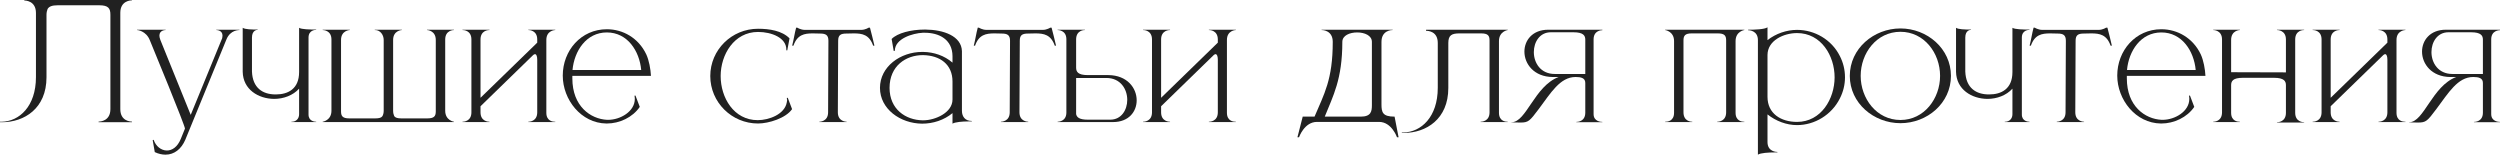 <?xml version="1.0" encoding="UTF-8"?> <svg xmlns="http://www.w3.org/2000/svg" width="2629" height="163" viewBox="0 0 2629 163" fill="none"> <path d="M48.892 15.625C48.892 13.105 49.396 11.089 50.069 9.409C51.581 6.889 54.605 5.545 60.654 5.545H104.337C113.914 5.545 116.098 8.737 116.098 15.457V114.754C116.098 127.355 105.345 127.86 103.833 127.86H103.665V128.532H138.78V127.86H138.612C137.1 127.86 126.515 127.355 126.515 114.754V13.441C126.515 0.672 137.604 0.336 138.78 0.336V0H25.538V0.504C26.714 0.504 37.803 0.84 37.803 13.609V81.151C37.803 111.898 20.162 127.691 1.848 128.028H0V128.532H2.016C25.706 128.532 48.892 113.914 48.892 81.319V15.625Z" fill="#212121"></path> <path d="M174.012 162.639C183.253 162.639 190.646 156.758 194.846 147.013L238.026 41.668C242.227 31.083 251.467 31.755 251.803 31.587V31.251H227.441V31.587C227.945 31.587 233.994 31.755 233.994 37.467C233.994 38.307 233.826 39.148 233.658 40.156L200.559 120.803L168.636 42.004C167.964 40.156 167.628 38.644 167.628 37.467C167.628 31.755 173.676 31.587 174.18 31.587V31.251H144.106V31.587C144.106 31.587 153.683 32.091 157.715 42.676C160.907 50.404 194.51 131.892 194.51 135.252L190.142 146.005C186.614 154.742 180.901 158.27 175.525 158.27C169.476 158.27 163.764 153.734 161.579 147.013L160.571 147.349L162.755 159.95C166.62 161.799 170.484 162.639 174.012 162.639Z" fill="#212121"></path> <path d="M332.512 128.364V128.028H332.344C331.336 128.028 324.448 127.691 324.448 120.467V39.484C324.448 31.755 331.336 31.419 332.344 31.419H332.512V31.083C325.792 31.083 317.055 30.915 314.535 29.235V75.775C314.535 93.584 302.774 99.297 290.173 99.297H289.669C276.395 99.297 265.642 92.576 264.97 75.271V39.484C264.97 31.755 270.179 31.419 270.851 31.419H271.019V31.083C264.298 31.083 257.746 30.915 255.225 29.235V75.439C255.561 94.257 271.859 103.833 288.156 104.001C298.237 104.001 308.15 100.305 314.535 93.248V120.131C314.535 124.667 311.511 128.028 306.806 128.028H306.47V128.364H332.512Z" fill="#212121"></path> <path d="M477.42 128.364V128.028C477.42 128.028 468.179 126.683 468.179 116.434V41.5C468.179 31.755 476.916 31.587 477.42 31.587V31.251H449.026V31.587C449.026 31.587 458.266 31.923 458.266 42.004V117.107C458.266 122.147 456.586 124.499 449.362 124.499H422.143C418.111 124.499 415.759 123.827 414.583 122.147C413.91 120.635 413.406 118.787 413.406 116.434V42.004C413.406 31.923 422.647 31.587 422.647 31.587V31.251H394.085V31.587H394.421C399.965 31.587 403.494 36.795 403.494 42.004V116.434C403.494 118.787 402.989 120.635 402.149 122.147C400.973 123.827 398.789 124.499 394.589 124.499H367.37C360.314 124.499 358.633 122.147 358.633 117.107V42.004C358.633 31.923 367.874 31.587 367.874 31.587V31.251H339.312V31.587C339.816 31.587 348.553 31.755 348.553 41.5V116.434C348.553 126.683 339.312 128.028 339.312 128.028V128.364H477.42Z" fill="#212121"></path> <path d="M583.942 128.364V128.028H583.438C581.422 128.028 574.533 127.355 574.533 118.619V42.004C574.533 31.755 583.942 31.587 583.942 31.587V31.251H555.547V31.587H555.715C556.723 31.587 564.956 31.923 564.956 41.5V44.86L505.311 102.825V41.5C505.311 31.923 513.543 31.587 514.552 31.587H514.72V31.251H486.325V31.587H486.493C487.501 31.587 495.734 31.923 495.734 41.5V118.115C495.734 127.691 487.501 128.028 486.493 128.028H486.325V128.364H514.72V128.028H514.552C513.543 128.028 505.311 127.691 505.311 118.115V111.73L560.588 57.965C561.26 57.293 561.932 56.957 562.604 56.957H562.94C564.116 57.293 564.956 59.309 564.956 62.838V118.115C564.956 127.691 556.723 128.028 555.715 128.028H555.547V128.364H583.942Z" fill="#212121"></path> <path d="M638.175 129.876C651.448 129.876 665.226 123.491 672.786 112.402L668.25 100.473L667.242 100.641C667.41 101.817 667.578 102.825 667.578 104.001C667.578 117.275 652.288 126.011 639.519 126.011H638.511C620.87 125.171 601.884 111.562 601.884 82.495V79.807H684.547C684.211 72.751 682.531 63.51 679.675 57.293C671.442 39.82 654.977 30.747 638.175 30.747C610.957 30.747 591.803 53.261 591.803 79.471C591.803 104.841 611.125 129.54 637.671 129.876H638.175ZM674.298 73.591H602.052C603.9 53.597 616.501 34.107 638.175 34.107C659.849 34.107 672.45 53.597 674.298 73.591Z" fill="#212121"></path> <path d="M797.162 129.876C808.251 129.876 826.397 124.331 832.949 114.754L828.413 102.825L827.405 102.993L827.741 105.345L827.405 107.53C825.221 120.299 808.587 126.347 796.826 126.347C771.624 126.347 757.847 102.657 757.847 79.975C757.847 57.461 771.96 33.603 797.162 33.603C811.611 33.603 826.901 39.82 826.901 52.085V52.925H827.909L830.261 40.324C822.364 32.259 809.091 30.243 797.162 30.243C769.44 30.243 746.926 52.421 746.926 79.975C746.926 107.53 769.44 129.876 797.162 129.876Z" fill="#212121"></path> <path d="M890.32 128.364V128.028C889.816 128.028 881.079 127.86 881.079 118.115L881.415 42.844C881.415 36.795 884.103 35.283 890.152 35.283L897.881 35.115C906.785 35.115 914.178 36.459 918.21 48.052H919.555C918.21 41.668 916.362 35.283 914.85 29.067H913.506C913.506 29.067 909.978 31.419 905.609 31.419H846.468C841.932 31.419 838.403 29.067 838.403 29.067H837.227C835.547 35.283 834.707 41.668 833.027 48.052H834.371C838.403 36.459 845.796 35.115 854.701 35.115L862.429 35.283C868.31 35.283 871.166 36.795 871.166 42.844L870.83 118.115C870.83 127.86 862.093 128.028 861.589 128.028V128.364H890.32Z" fill="#212121"></path> <path d="M935.457 92.408C935.457 69.39 952.594 57.965 970.404 57.965H970.74C988.55 58.301 1001.65 67.71 1001.65 85.688V104.673C1001.65 118.451 983.509 126.515 970.908 126.515H970.068C952.426 126.179 935.457 114.922 935.457 92.408ZM941.001 53.429C941.001 40.492 959.987 34.947 970.404 34.443H972.588C987.374 34.443 1001.49 41.332 1001.65 58.973V65.862C993.086 58.469 981.997 54.773 970.908 54.605H969.732C946.882 54.605 925.376 70.062 925.376 92.408C925.376 114.586 946.714 129.876 969.732 130.044C981.157 130.044 992.75 126.347 1001.65 118.955V130.044C1004.18 128.364 1012.07 127.691 1018.29 127.691H1021.98V127.187H1021.65C1015.26 127.187 1011.57 122.819 1011.57 116.602V53.765C1011.06 37.803 992.078 31.251 973.26 31.083H972.252C957.971 31.083 943.69 34.779 937.641 40.996L939.825 53.597L941.001 53.429Z" fill="#212121"></path> <path d="M1081.31 128.364V128.028C1080.8 128.028 1072.06 127.86 1072.06 118.115L1072.4 42.844C1072.4 36.795 1075.09 35.283 1081.14 35.283L1088.87 35.115C1097.77 35.115 1105.16 36.459 1109.2 48.052H1110.54C1109.2 41.668 1107.35 35.283 1105.84 29.067H1104.49C1104.49 29.067 1100.96 31.419 1096.6 31.419H1037.45C1032.92 31.419 1029.39 29.067 1029.39 29.067H1028.21C1026.53 35.283 1025.69 41.668 1024.01 48.052H1025.36C1029.39 36.459 1036.78 35.115 1045.69 35.115L1053.42 35.283C1059.3 35.283 1062.15 36.795 1062.15 42.844L1061.82 118.115C1061.82 127.86 1053.08 128.028 1052.58 128.028V128.364H1081.31Z" fill="#212121"></path> <path d="M1167.61 125.843H1143.75C1135.01 125.843 1132.32 123.323 1131.65 119.963V81.991H1163.41C1178.36 81.991 1185.42 93.752 1185.42 105.009C1185.42 115.594 1179.2 125.843 1167.61 125.843ZM1170.46 128.364C1187.1 128.364 1195.33 117.275 1195.33 105.513C1195.33 92.576 1185.42 79.135 1165.59 78.967H1143.92C1133.5 78.967 1131.65 75.439 1131.65 71.07V41.5C1131.65 31.923 1139.72 31.587 1140.72 31.587H1140.89V31.251H1112.16V31.587C1112.83 31.587 1121.23 31.755 1121.4 40.996V118.619C1121.23 127.86 1112.83 128.028 1112.16 128.028V128.364H1170.46Z" fill="#212121"></path> <path d="M1299.65 128.364V128.028H1299.14C1297.13 128.028 1290.24 127.355 1290.24 118.619V42.004C1290.24 31.755 1299.65 31.587 1299.65 31.587V31.251H1271.25V31.587H1271.42C1272.43 31.587 1280.66 31.923 1280.66 41.5V44.86L1221.02 102.825V41.5C1221.02 31.923 1229.25 31.587 1230.26 31.587H1230.42V31.251H1202.03V31.587H1202.2C1203.21 31.587 1211.44 31.923 1211.44 41.5V118.115C1211.44 127.691 1203.21 128.028 1202.2 128.028H1202.03V128.364H1230.42V128.028H1230.26C1229.25 128.028 1221.02 127.691 1221.02 118.115V111.73L1276.29 57.965C1276.96 57.293 1277.64 56.957 1278.31 56.957H1278.64C1279.82 57.293 1280.66 59.309 1280.66 62.838V118.115C1280.66 127.691 1272.43 128.028 1271.42 128.028H1271.25V128.364H1299.65Z" fill="#212121"></path> <path d="M1470.74 144.325L1466.54 122.651C1453.94 122.651 1452.76 118.115 1452.76 109.714V44.02C1452.76 31.923 1463.35 31.587 1464.36 31.587H1464.52V31.251H1389.76V31.587H1389.93C1390.93 31.587 1401.52 31.923 1401.52 44.02C1401.52 83.84 1392.45 98.793 1382.37 122.651H1369.93L1364.39 144.325H1366.07C1366.07 144.325 1371.61 128.196 1384.89 128.196H1450.24C1463.52 128.196 1469.06 144.325 1469.06 144.325H1470.74ZM1430.92 122.651H1393.12C1401.86 100.809 1411.6 83.504 1411.6 44.02C1411.6 37.299 1419.33 34.107 1427.23 34.107C1434.95 34.107 1442.68 37.299 1442.68 44.02V110.554C1442.68 117.107 1441.84 122.651 1430.92 122.651Z" fill="#212121"></path> <path d="M1476.17 139.789C1499.86 139.789 1523.05 125.171 1523.05 92.576V45.196C1523.05 36.963 1526.74 35.115 1534.81 35.115H1557.49C1564.72 35.115 1566.4 37.467 1566.4 42.508V118.115C1566.4 127.691 1558.16 128.028 1557.15 128.028H1556.99V128.364H1585.55V128.028H1585.05C1583.2 128.028 1576.31 127.355 1576.31 118.619V43.18C1576.31 32.931 1585.55 31.587 1585.55 31.587V31.251H1499.69V32.427H1500.03C1501.88 32.427 1511.96 32.931 1511.96 45.196V92.408C1511.96 123.155 1494.32 138.948 1476 139.285H1474.16V139.789H1476.17Z" fill="#212121"></path> <path d="M1667.09 77.791H1634.99C1620.04 77.791 1612.98 66.03 1612.98 54.773C1612.98 44.188 1619.2 33.939 1630.79 33.939H1654.65C1665.07 33.939 1667.09 37.467 1667.09 41.668V77.791ZM1598.87 128.868C1607.27 128.868 1608.62 127.355 1618.19 114.586C1630.79 97.785 1640.54 80.983 1656.84 80.983H1657C1662.21 80.983 1667.09 81.823 1667.09 87.2V118.451C1667.09 127.86 1659.02 128.196 1657.84 128.196H1657.68V128.532H1685.06V128.196H1684.89C1683.72 128.196 1675.82 127.86 1675.82 119.963V41.164C1675.99 31.923 1684.22 31.755 1685.06 31.755V31.251H1628.11C1611.47 31.251 1603.07 42.508 1603.07 54.269C1603.07 67.206 1613.15 80.815 1632.81 80.983H1639.03C1613.66 90.56 1605.09 128.532 1589.63 128.532H1589.46V128.7L1598.87 128.868Z" fill="#212121"></path> <path d="M1834.37 128.364V128.028H1833.86C1832.02 128.028 1825.13 127.355 1825.13 118.619V43.18C1825.13 32.931 1834.37 31.587 1834.37 31.587V31.251H1751.03V31.587C1751.03 31.587 1760.44 32.931 1760.44 43.18V118.619C1760.44 127.355 1753.55 128.028 1751.54 128.028H1751.03V128.364H1779.6V128.028H1779.43C1778.42 128.028 1770.35 127.691 1770.35 118.115V42.508C1770.35 37.467 1772.03 35.115 1779.09 35.115H1806.31C1813.53 35.115 1815.21 37.467 1815.21 42.508V118.115C1815.21 127.691 1806.98 128.028 1805.97 128.028H1805.81V128.364H1834.37Z" fill="#212121"></path> <path d="M1848.62 162.639C1851.48 160.79 1859.71 160.286 1866.43 160.286H1869.12V159.782H1868.95C1867.94 159.782 1858.7 159.446 1858.7 149.365V120.299C1867.61 127.355 1878.7 131.556 1889.78 131.556C1908.1 131.556 1926.08 120.971 1934.81 103.497C1938.34 96.609 1940.19 89.048 1940.19 81.319C1940.19 73.423 1938.34 65.862 1934.81 58.973C1926.08 41.5 1908.1 31.419 1889.78 31.419C1878.7 31.419 1867.61 35.283 1858.7 42.172V28.731C1855.51 30.915 1845.43 31.251 1838.2 31.251V31.755H1838.37C1839.38 31.755 1848.62 32.091 1848.62 42.172V162.639ZM1889.78 128.196C1872.81 128.196 1858.7 119.459 1858.7 101.817V57.965C1858.7 42.34 1876.01 34.779 1889.78 34.779C1915.15 34.779 1929.27 58.637 1929.27 81.319C1929.27 103.833 1915.15 128.196 1889.78 128.196Z" fill="#212121"></path> <path d="M1998.52 126.179C1973.32 126.179 1956.69 103.497 1956.69 79.807C1956.69 55.949 1973.32 33.435 1998.52 33.435C2023.56 33.435 2040.19 55.949 2040.19 79.807C2040.19 103.497 2023.56 126.179 1998.52 126.179ZM1998.52 129.54C2026.58 129.54 2051.61 108.538 2051.61 79.807C2051.61 51.077 2026.58 29.907 1998.52 29.907C1970.46 29.907 1945.26 51.077 1945.26 79.807C1945.26 108.538 1970.46 129.54 1998.52 129.54Z" fill="#212121"></path> <path d="M2134.24 128.364V128.028H2134.08C2133.07 128.028 2126.18 127.691 2126.18 120.467V39.484C2126.18 31.755 2133.07 31.419 2134.08 31.419H2134.24V31.083C2127.52 31.083 2118.79 30.915 2116.27 29.235V75.775C2116.27 93.584 2104.51 99.297 2091.9 99.297H2091.4C2078.13 99.297 2067.37 92.576 2066.7 75.271V39.484C2066.7 31.755 2071.91 31.419 2072.58 31.419H2072.75V31.083C2066.03 31.083 2059.48 30.915 2056.96 29.235V75.439C2057.29 94.257 2073.59 103.833 2089.89 104.001C2099.97 104.001 2109.88 100.305 2116.27 93.248V120.131C2116.27 124.667 2113.24 128.028 2108.54 128.028H2108.2V128.364H2134.24Z" fill="#212121"></path> <path d="M2191.62 128.364V128.028C2191.11 128.028 2182.38 127.86 2182.38 118.115L2182.71 42.844C2182.71 36.795 2185.4 35.283 2191.45 35.283L2199.18 35.115C2208.08 35.115 2215.47 36.459 2219.51 48.052H2220.85C2219.51 41.668 2217.66 35.283 2216.15 29.067H2214.8C2214.8 29.067 2211.27 31.419 2206.91 31.419H2147.76C2143.23 31.419 2139.7 29.067 2139.7 29.067H2138.52C2136.84 35.283 2136 41.668 2134.32 48.052H2135.67C2139.7 36.459 2147.09 35.115 2156 35.115L2163.73 35.283C2169.61 35.283 2172.46 36.795 2172.46 42.844L2172.13 118.115C2172.13 127.86 2163.39 128.028 2162.89 128.028V128.364H2191.62Z" fill="#212121"></path> <path d="M2272.88 129.876C2286.15 129.876 2299.93 123.491 2307.49 112.402L2302.95 100.473L2301.94 100.641C2302.11 101.817 2302.28 102.825 2302.28 104.001C2302.28 117.275 2286.99 126.011 2274.22 126.011H2273.21C2255.57 125.171 2236.59 111.562 2236.59 82.495V79.807H2319.25C2318.91 72.751 2317.23 63.51 2314.38 57.293C2306.14 39.82 2289.68 30.747 2272.88 30.747C2245.66 30.747 2226.5 53.261 2226.5 79.471C2226.5 104.841 2245.83 129.54 2272.37 129.876H2272.88ZM2309 73.591H2236.75C2238.6 53.597 2251.2 34.107 2272.88 34.107C2294.55 34.107 2307.15 53.597 2309 73.591Z" fill="#212121"></path> <path d="M2423.04 128.868V128.532H2422.87C2421.86 128.532 2413.63 128.196 2413.63 118.619V41.5C2413.63 31.923 2421.86 31.587 2422.87 31.587H2423.04V31.251H2394.47V31.587C2395.15 31.587 2403.88 31.755 2403.88 41.5V76.111L2346.25 75.943V42.004C2346.25 31.755 2355.49 31.587 2355.49 31.587V31.251H2327.44V31.587C2327.94 31.587 2336.68 31.755 2336.68 41.5V118.115C2336.68 127.691 2328.61 128.028 2327.6 128.028H2327.44V128.364H2355.49V128.028H2354.99C2353.14 128.028 2346.25 127.355 2346.25 118.619V89.552C2346.25 85.352 2348.1 81.823 2358.52 81.823H2391.45C2401.87 81.823 2403.88 85.352 2403.88 89.552V118.619C2403.88 128.196 2395.65 128.532 2394.64 128.532H2394.47V128.868H2423.04Z" fill="#212121"></path> <path d="M2529.57 128.364V128.028H2529.07C2527.05 128.028 2520.16 127.355 2520.16 118.619V42.004C2520.16 31.755 2529.57 31.587 2529.57 31.587V31.251H2501.18V31.587H2501.34C2502.35 31.587 2510.58 31.923 2510.58 41.5V44.86L2450.94 102.825V41.5C2450.94 31.923 2459.17 31.587 2460.18 31.587H2460.35V31.251H2431.95V31.587H2432.12C2433.13 31.587 2441.36 31.923 2441.36 41.5V118.115C2441.36 127.691 2433.13 128.028 2432.12 128.028H2431.95V128.364H2460.35V128.028H2460.18C2459.17 128.028 2450.94 127.691 2450.94 118.115V111.73L2506.22 57.965C2506.89 57.293 2507.56 56.957 2508.23 56.957H2508.57C2509.74 57.293 2510.58 59.309 2510.58 62.838V118.115C2510.58 127.691 2502.35 128.028 2501.34 128.028H2501.18V128.364H2529.57Z" fill="#212121"></path> <path d="M2611.02 77.791H2578.93C2563.98 77.791 2556.92 66.03 2556.92 54.773C2556.92 44.188 2563.14 33.939 2574.73 33.939H2598.59C2609.01 33.939 2611.02 37.467 2611.02 41.668V77.791ZM2542.81 128.868C2551.21 128.868 2552.55 127.355 2562.13 114.586C2574.73 97.785 2584.48 80.983 2600.77 80.983H2600.94C2606.15 80.983 2611.02 81.823 2611.02 87.2V118.451C2611.02 127.86 2602.96 128.196 2601.78 128.196H2601.61V128.532H2629V128.196H2628.83C2627.66 128.196 2619.76 127.86 2619.76 119.963V41.164C2619.93 31.923 2628.16 31.755 2629 31.755V31.251H2572.04C2555.41 31.251 2547.01 42.508 2547.01 54.269C2547.01 67.206 2557.09 80.815 2576.75 80.983H2582.96C2557.59 90.56 2549.02 128.532 2533.57 128.532H2533.4V128.7L2542.81 128.868Z" fill="#212121"></path> </svg> 